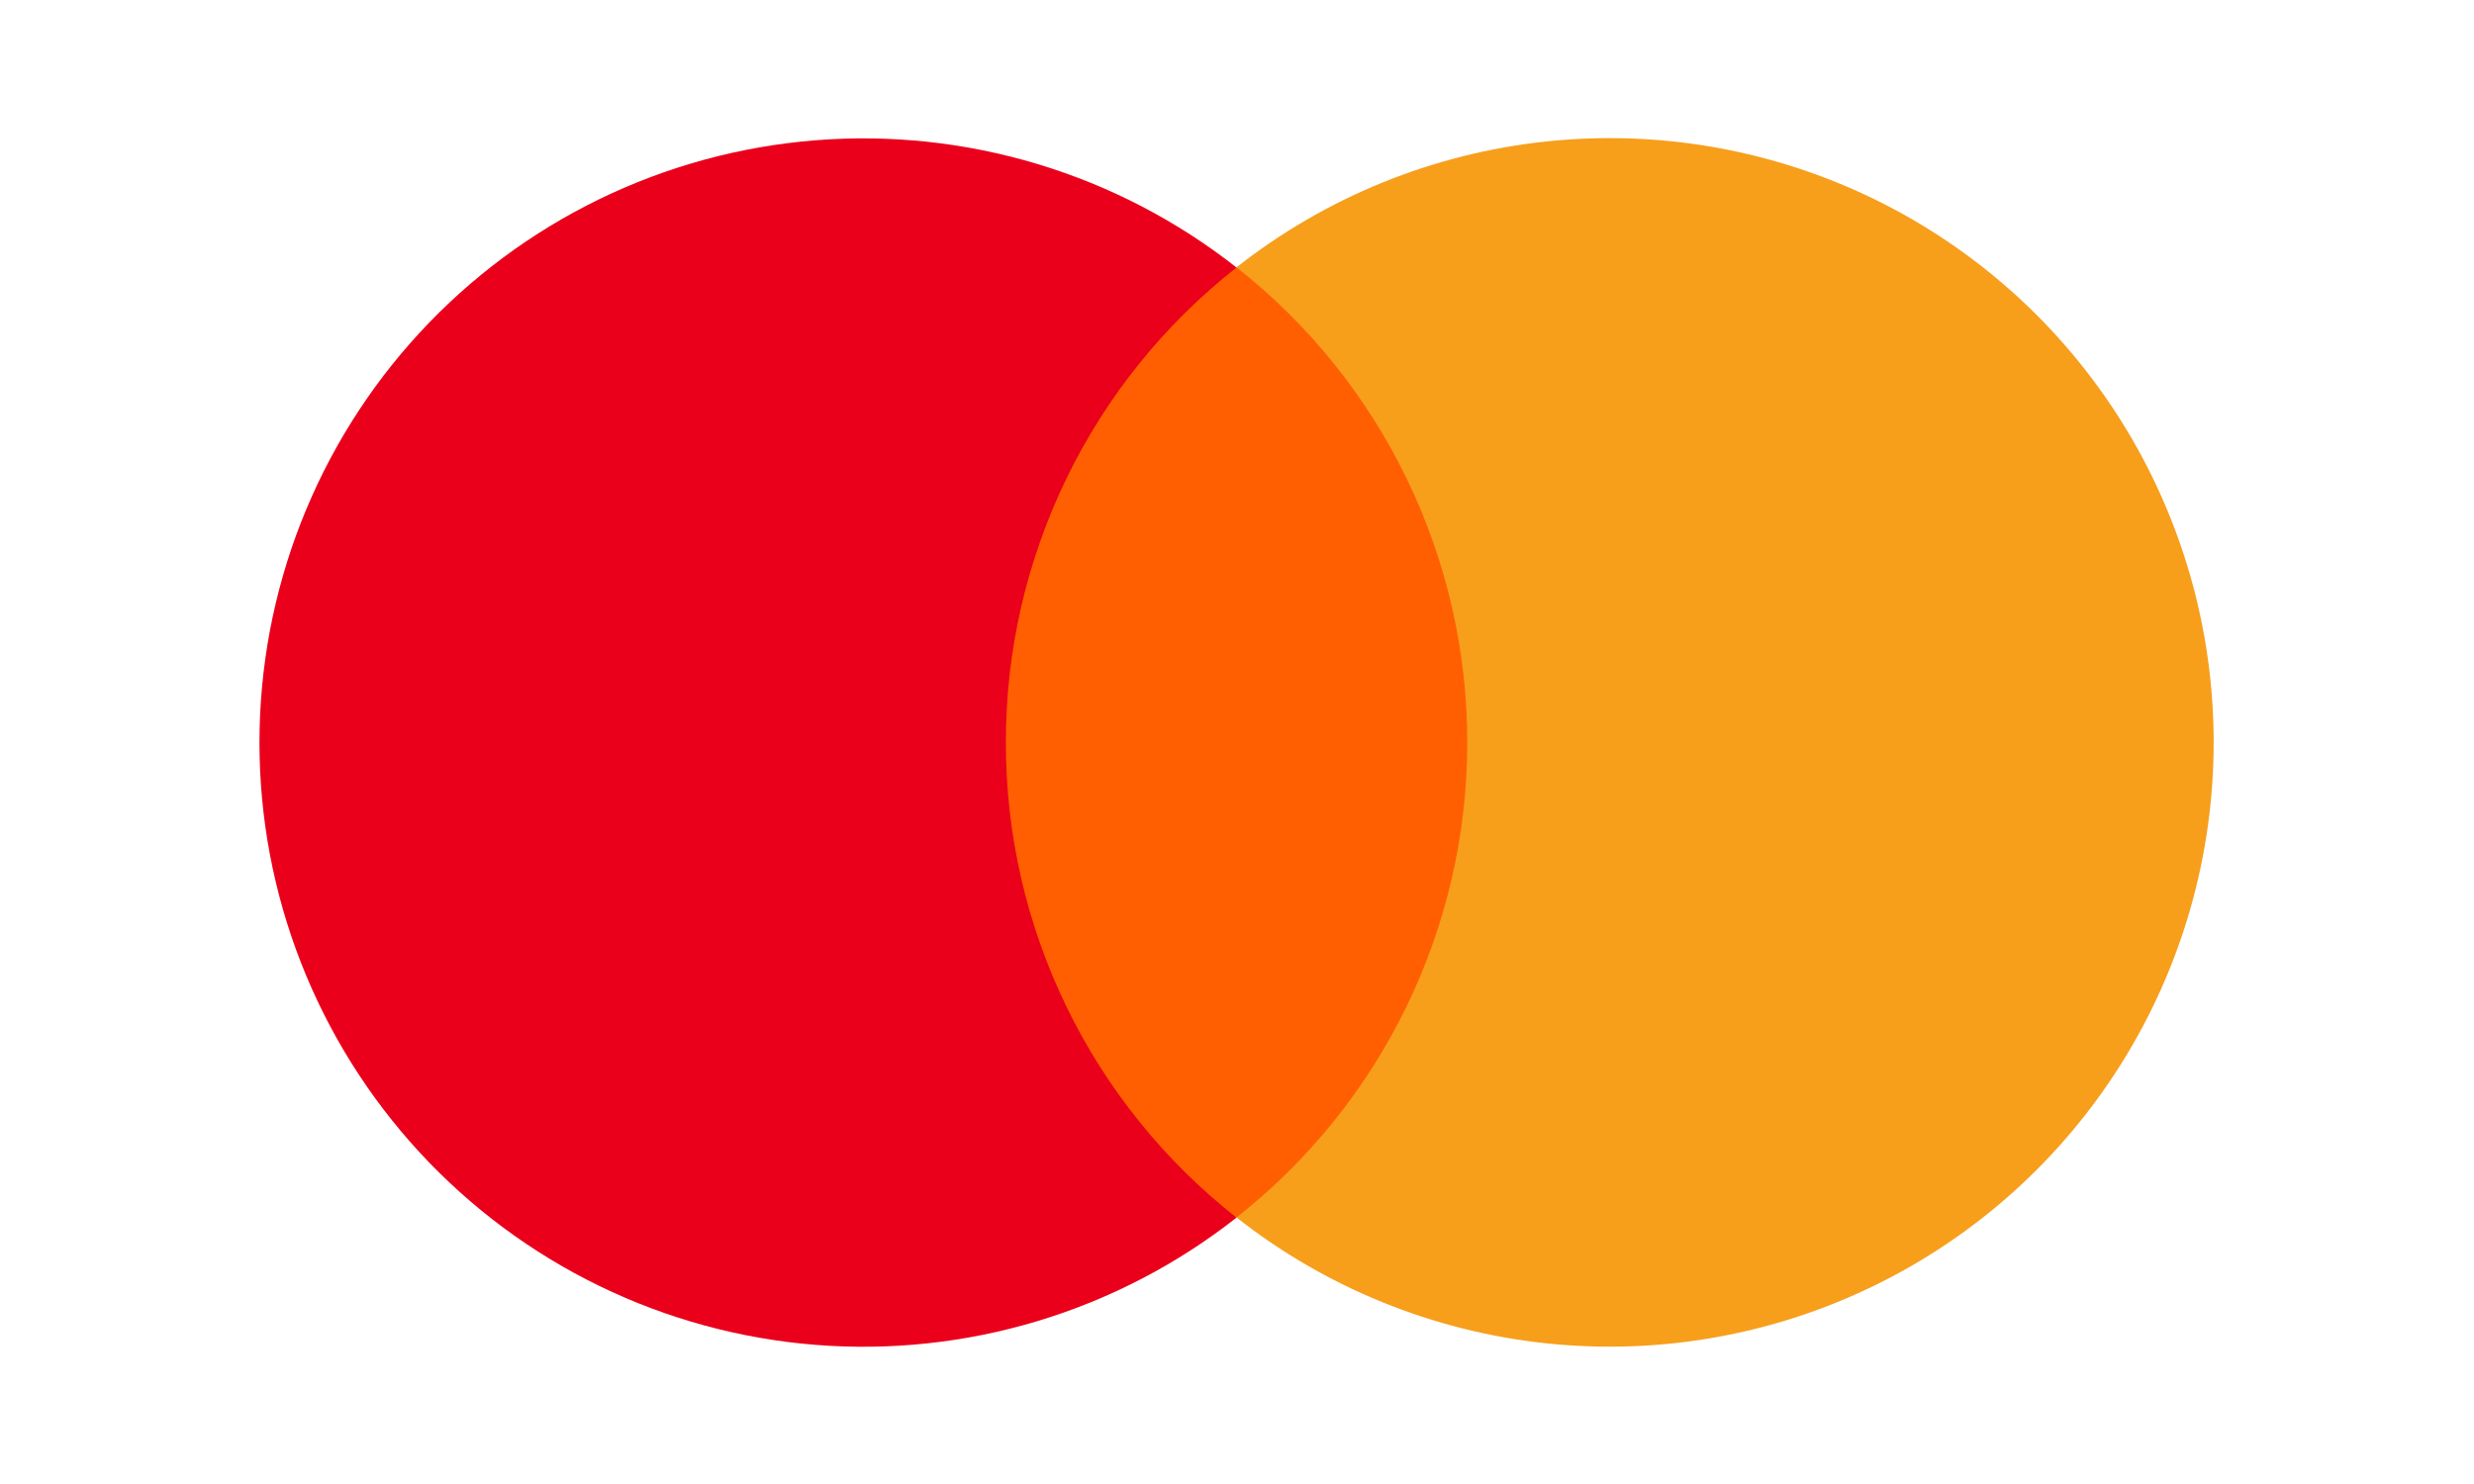 <svg xmlns="http://www.w3.org/2000/svg" xmlns:xlink="http://www.w3.org/1999/xlink" width="1000" viewBox="0 0 750 450" height="600" preserveAspectRatio="xMidYMid meet"><defs><clipPath id="7ef7f5d22f"><path d="M 645.246 322 L 673.227 322 L 673.227 350.605 L 645.246 350.605 Z M 645.246 322 " clip-rule="nonzero"></path></clipPath><clipPath id="6da931af9c"><path d="M 673.125 332.023 C 673.125 341.023 672.074 343.273 670.727 345.074 C 669.375 346.801 667.426 348.375 665.398 349.273 C 663.375 350.176 660.898 350.625 658.648 350.477 C 656.477 350.324 654.074 349.574 652.125 348.449 C 650.25 347.324 648.449 345.523 647.324 343.648 C 646.199 341.773 645.449 339.301 645.301 337.125 C 645.148 334.875 645.602 332.398 646.5 330.375 C 647.477 328.426 648.977 326.398 650.773 325.051 C 652.5 323.699 654.824 322.648 657 322.273 C 659.102 321.824 661.648 321.977 663.75 322.648 C 665.852 323.324 669.602 326.176 669.602 326.176 " clip-rule="nonzero"></path></clipPath><clipPath id="3474a5924c"><path d="M 0.246 0 L 28.199 0 L 28.199 28.605 L 0.246 28.605 Z M 0.246 0 " clip-rule="nonzero"></path></clipPath><clipPath id="8764ffcda7"><path d="M 28.125 10.023 C 28.125 19.023 27.074 21.273 25.727 23.074 C 24.375 24.801 22.426 26.375 20.398 27.273 C 18.375 28.176 15.898 28.625 13.648 28.477 C 11.477 28.324 9.074 27.574 7.125 26.449 C 5.25 25.324 3.449 23.523 2.324 21.648 C 1.199 19.773 0.449 17.301 0.301 15.125 C 0.148 12.875 0.602 10.398 1.5 8.375 C 2.477 6.426 3.977 4.398 5.773 3.051 C 7.5 1.699 9.824 0.648 12 0.273 C 14.102 -0.176 16.648 -0.023 18.75 0.648 C 20.852 1.324 24.602 4.176 24.602 4.176 " clip-rule="nonzero"></path></clipPath><clipPath id="8b25f0d7f2"><rect x="0" width="29" y="0" height="29"></rect></clipPath></defs><rect x="-75" width="900" fill="#ffffff" y="-45" height="540" fill-opacity="1"></rect><rect x="-75" width="900" fill="#ffffff" y="-45" height="540" fill-opacity="1"></rect><path fill="#ff5f00" d="M 286.773 81.066 L 463.035 81.066 L 463.035 369.172 L 286.773 369.172 Z M 286.773 81.066 " fill-opacity="1" fill-rule="nonzero"></path><path fill="#eb001b" d="M 304.93 225.145 C 304.926 221.691 305.02 218.242 305.215 214.793 C 305.406 211.344 305.695 207.902 306.082 204.473 C 306.469 201.039 306.953 197.621 307.535 194.215 C 308.117 190.812 308.793 187.426 309.566 184.059 C 310.34 180.695 311.203 177.352 312.168 174.035 C 313.129 170.719 314.184 167.43 315.332 164.176 C 316.477 160.918 317.719 157.695 319.047 154.508 C 320.379 151.32 321.797 148.176 323.305 145.066 C 324.812 141.961 326.406 138.898 328.09 135.883 C 329.77 132.867 331.535 129.902 333.387 126.984 C 335.234 124.07 337.164 121.207 339.176 118.402 C 341.188 115.594 343.277 112.848 345.445 110.16 C 347.609 107.469 349.852 104.848 352.168 102.285 C 354.484 99.723 356.871 97.23 359.324 94.805 C 361.781 92.379 364.305 90.023 366.895 87.742 C 369.484 85.457 372.137 83.25 374.852 81.117 C 372.617 79.359 370.34 77.652 368.023 76 C 365.707 74.348 363.355 72.75 360.965 71.207 C 358.574 69.664 356.148 68.18 353.691 66.75 C 351.23 65.32 348.738 63.945 346.215 62.633 C 343.691 61.32 341.141 60.066 338.559 58.871 C 335.977 57.676 333.367 56.543 330.734 55.469 C 328.098 54.395 325.441 53.387 322.758 52.438 C 320.078 51.488 317.375 50.602 314.652 49.777 C 311.93 48.957 309.188 48.195 306.43 47.5 C 303.672 46.809 300.898 46.176 298.113 45.609 C 295.324 45.047 292.523 44.543 289.715 44.109 C 286.902 43.676 284.082 43.305 281.254 43 C 278.426 42.699 275.594 42.461 272.754 42.289 C 269.914 42.117 267.074 42.012 264.23 41.973 C 261.387 41.934 258.543 41.961 255.699 42.055 C 252.855 42.148 250.016 42.309 247.184 42.535 C 244.348 42.762 241.52 43.055 238.695 43.414 C 235.875 43.77 233.062 44.195 230.262 44.684 C 227.457 45.172 224.668 45.727 221.895 46.348 C 219.117 46.965 216.355 47.648 213.613 48.398 C 210.867 49.145 208.141 49.957 205.438 50.832 C 202.73 51.707 200.043 52.645 197.383 53.645 C 194.719 54.648 192.082 55.711 189.469 56.832 C 186.855 57.957 184.27 59.141 181.711 60.383 C 179.152 61.629 176.625 62.93 174.125 64.293 C 171.629 65.656 169.164 67.074 166.73 68.551 C 164.301 70.031 161.906 71.562 159.543 73.152 C 157.184 74.738 154.863 76.383 152.578 78.082 C 150.297 79.777 148.055 81.527 145.852 83.328 C 143.648 85.129 141.488 86.98 139.375 88.883 C 137.258 90.785 135.188 92.738 133.164 94.738 C 131.137 96.734 129.16 98.781 127.23 100.871 C 125.301 102.965 123.422 105.098 121.59 107.277 C 119.762 109.457 117.98 111.676 116.254 113.938 C 114.527 116.199 112.855 118.5 111.234 120.84 C 109.617 123.18 108.051 125.559 106.543 127.973 C 105.035 130.383 103.582 132.832 102.188 135.312 C 100.793 137.793 99.453 140.305 98.176 142.848 C 96.898 145.391 95.68 147.961 94.523 150.562 C 93.363 153.16 92.266 155.785 91.23 158.438 C 90.195 161.09 89.223 163.762 88.309 166.457 C 87.398 169.156 86.551 171.871 85.766 174.605 C 84.98 177.344 84.258 180.094 83.602 182.867 C 82.945 185.637 82.352 188.418 81.824 191.215 C 81.301 194.012 80.836 196.82 80.441 199.641 C 80.043 202.457 79.715 205.285 79.449 208.117 C 79.184 210.953 78.984 213.793 78.852 216.637 C 78.723 219.48 78.656 222.324 78.656 225.172 C 78.656 228.016 78.723 230.863 78.852 233.707 C 78.984 236.547 79.184 239.387 79.449 242.223 C 79.715 245.055 80.043 247.883 80.441 250.699 C 80.836 253.52 81.301 256.328 81.824 259.125 C 82.352 261.922 82.945 264.707 83.602 267.477 C 84.258 270.246 84.98 272.996 85.766 275.734 C 86.551 278.469 87.398 281.188 88.309 283.883 C 89.223 286.578 90.195 289.254 91.23 291.902 C 92.266 294.555 93.363 297.18 94.523 299.781 C 95.68 302.379 96.898 304.949 98.176 307.492 C 99.453 310.035 100.793 312.547 102.188 315.031 C 103.582 317.512 105.035 319.957 106.543 322.371 C 108.051 324.781 109.617 327.16 111.234 329.5 C 112.855 331.84 114.527 334.141 116.254 336.402 C 117.98 338.664 119.762 340.883 121.59 343.062 C 123.422 345.242 125.301 347.379 127.23 349.469 C 129.16 351.559 131.137 353.605 133.164 355.605 C 135.188 357.602 137.258 359.555 139.375 361.457 C 141.488 363.359 143.648 365.211 145.852 367.012 C 148.055 368.812 150.297 370.562 152.578 372.262 C 154.863 373.957 157.184 375.602 159.547 377.188 C 161.906 378.777 164.301 380.312 166.73 381.789 C 169.164 383.266 171.629 384.684 174.125 386.047 C 176.625 387.41 179.152 388.711 181.711 389.957 C 184.27 391.199 186.855 392.383 189.469 393.508 C 192.082 394.633 194.719 395.695 197.383 396.695 C 200.043 397.695 202.73 398.633 205.438 399.508 C 208.141 400.383 210.867 401.195 213.613 401.941 C 216.355 402.691 219.117 403.375 221.895 403.996 C 224.668 404.613 227.457 405.168 230.262 405.656 C 233.062 406.148 235.875 406.57 238.695 406.93 C 241.52 407.285 244.348 407.578 247.184 407.805 C 250.016 408.031 252.855 408.191 255.699 408.285 C 258.543 408.379 261.387 408.406 264.23 408.367 C 267.074 408.328 269.914 408.223 272.754 408.051 C 275.594 407.879 278.426 407.645 281.254 407.34 C 284.082 407.035 286.902 406.668 289.715 406.23 C 292.523 405.797 295.324 405.297 298.113 404.73 C 300.898 404.164 303.672 403.535 306.43 402.84 C 309.188 402.145 311.93 401.383 314.652 400.562 C 317.375 399.738 320.078 398.852 322.762 397.902 C 325.441 396.953 328.098 395.945 330.734 394.871 C 333.367 393.797 335.977 392.664 338.559 391.469 C 341.141 390.273 343.691 389.02 346.215 387.707 C 348.738 386.395 351.23 385.023 353.691 383.594 C 356.148 382.164 358.574 380.676 360.965 379.133 C 363.355 377.59 365.707 375.992 368.023 374.34 C 370.34 372.688 372.617 370.98 374.852 369.223 C 372.137 367.09 369.484 364.879 366.895 362.598 C 364.301 360.312 361.777 357.957 359.32 355.531 C 356.863 353.105 354.477 350.609 352.16 348.047 C 349.844 345.488 347.605 342.859 345.438 340.172 C 343.27 337.484 341.18 334.734 339.168 331.926 C 337.156 329.117 335.227 326.258 333.375 323.34 C 331.527 320.422 329.762 317.453 328.078 314.438 C 326.398 311.422 324.801 308.359 323.293 305.25 C 321.785 302.141 320.367 298.996 319.035 295.805 C 317.707 292.617 316.469 289.395 315.32 286.137 C 314.172 282.879 313.117 279.59 312.156 276.27 C 311.195 272.953 310.328 269.609 309.559 266.242 C 308.785 262.875 308.109 259.488 307.527 256.082 C 306.949 252.676 306.465 249.258 306.078 245.824 C 305.691 242.391 305.402 238.949 305.211 235.5 C 305.02 232.051 304.926 228.598 304.93 225.145 Z M 304.93 225.145 " fill-opacity="1" fill-rule="nonzero"></path><path fill="#f79e1b" d="M 653.582 338.688 L 653.582 332.785 L 656.125 332.785 L 656.125 331.562 L 650.074 331.562 L 650.074 332.785 L 652.465 332.785 L 652.465 338.688 Z M 665.332 338.688 L 665.332 331.562 L 663.5 331.562 L 661.363 336.652 L 659.227 331.562 L 657.398 331.562 L 657.398 338.688 L 658.719 338.688 L 658.719 333.293 L 660.703 337.926 L 662.074 337.926 L 664.059 333.293 L 664.059 338.688 Z M 665.332 338.688 " fill-opacity="1" fill-rule="nonzero"></path><path fill="#f79e1b" d="M 671.078 225.145 C 671.078 229.418 670.93 233.684 670.629 237.941 C 670.332 242.203 669.887 246.449 669.289 250.68 C 668.695 254.906 667.953 259.109 667.066 263.289 C 666.176 267.465 665.145 271.605 663.965 275.711 C 662.785 279.816 661.469 283.875 660.004 287.891 C 658.543 291.902 656.945 295.859 655.207 299.758 C 653.469 303.66 651.594 307.496 649.59 311.266 C 647.582 315.035 645.449 318.73 643.184 322.352 C 640.918 325.973 638.531 329.508 636.02 332.961 C 633.508 336.414 630.879 339.773 628.133 343.043 C 625.387 346.312 622.527 349.484 619.559 352.551 C 616.594 355.621 613.52 358.582 610.348 361.438 C 607.172 364.293 603.898 367.031 600.535 369.656 C 597.168 372.281 593.715 374.785 590.172 377.168 C 586.633 379.555 583.012 381.809 579.312 383.941 C 575.613 386.07 571.844 388.07 568.004 389.934 C 564.164 391.801 560.266 393.531 556.309 395.125 C 552.348 396.719 548.336 398.172 544.277 399.484 C 540.215 400.797 536.113 401.969 531.969 402.992 C 527.828 404.02 523.652 404.898 519.449 405.633 C 515.242 406.367 511.02 406.953 506.773 407.391 C 502.527 407.828 498.273 408.117 494.008 408.258 C 489.742 408.395 485.477 408.387 481.211 408.23 C 476.945 408.07 472.691 407.762 468.449 407.309 C 464.207 406.852 459.984 406.246 455.781 405.496 C 451.582 404.742 447.41 403.844 443.273 402.801 C 439.133 401.758 435.035 400.57 430.98 399.242 C 426.926 397.91 422.922 396.441 418.969 394.828 C 415.016 393.219 411.125 391.473 407.293 389.59 C 403.465 387.707 399.703 385.691 396.012 383.547 C 392.324 381.398 388.711 379.129 385.18 376.73 C 381.648 374.332 378.207 371.812 374.852 369.172 C 377.566 367.035 380.219 364.828 382.805 362.543 C 385.395 360.258 387.918 357.902 390.371 355.477 C 392.828 353.047 395.215 350.555 397.527 347.992 C 399.844 345.43 402.082 342.805 404.25 340.113 C 406.418 337.426 408.504 334.676 410.516 331.871 C 412.527 329.062 414.457 326.199 416.309 323.285 C 418.156 320.367 419.922 317.402 421.602 314.383 C 423.285 311.367 424.879 308.305 426.391 305.199 C 427.898 302.094 429.316 298.945 430.648 295.758 C 431.98 292.57 433.219 289.348 434.367 286.094 C 435.516 282.836 436.57 279.547 437.535 276.23 C 438.496 272.914 439.367 269.57 440.141 266.207 C 440.914 262.84 441.594 259.453 442.176 256.051 C 442.758 252.645 443.242 249.227 443.633 245.793 C 444.023 242.363 444.316 238.922 444.512 235.473 C 444.707 232.023 444.801 228.574 444.801 225.121 C 444.801 221.664 444.707 218.215 444.512 214.766 C 444.316 211.316 444.023 207.875 443.633 204.445 C 443.242 201.012 442.758 197.594 442.176 194.188 C 441.594 190.785 440.914 187.398 440.141 184.031 C 439.367 180.668 438.496 177.324 437.535 174.008 C 436.57 170.691 435.516 167.402 434.367 164.145 C 433.219 160.891 431.98 157.668 430.648 154.48 C 429.316 151.293 427.898 148.145 426.391 145.039 C 424.879 141.934 423.285 138.871 421.602 135.855 C 419.922 132.836 418.156 129.871 416.309 126.953 C 414.457 124.039 412.527 121.176 410.516 118.367 C 408.504 115.562 406.418 112.812 404.25 110.125 C 402.082 107.434 399.844 104.809 397.527 102.246 C 395.215 99.684 392.828 97.191 390.371 94.762 C 387.918 92.336 385.395 89.98 382.805 87.695 C 380.219 85.41 377.566 83.203 374.852 81.066 C 378.207 78.43 381.648 75.91 385.18 73.508 C 388.711 71.109 392.324 68.84 396.012 66.691 C 399.703 64.547 403.465 62.531 407.293 60.648 C 411.125 58.766 415.016 57.02 418.969 55.41 C 422.922 53.797 426.926 52.328 430.98 50.996 C 435.039 49.668 439.133 48.48 443.273 47.438 C 447.41 46.395 451.582 45.496 455.781 44.742 C 459.984 43.992 464.207 43.387 468.449 42.934 C 472.691 42.477 476.945 42.168 481.211 42.012 C 485.477 41.852 489.742 41.844 494.008 41.98 C 498.273 42.121 502.527 42.41 506.773 42.848 C 511.02 43.289 515.246 43.875 519.449 44.605 C 523.652 45.34 527.828 46.219 531.969 47.246 C 536.113 48.273 540.215 49.441 544.277 50.754 C 548.336 52.066 552.348 53.52 556.309 55.113 C 560.266 56.707 564.168 58.438 568.004 60.305 C 571.844 62.168 575.613 64.168 579.312 66.297 C 583.012 68.43 586.633 70.684 590.172 73.07 C 593.715 75.453 597.168 77.957 600.535 80.582 C 603.902 83.207 607.172 85.949 610.348 88.801 C 613.52 91.656 616.594 94.617 619.562 97.688 C 622.527 100.758 625.387 103.926 628.133 107.195 C 630.879 110.465 633.508 113.824 636.02 117.277 C 638.531 120.73 640.918 124.27 643.184 127.887 C 645.449 131.508 647.582 135.203 649.59 138.973 C 651.594 142.742 653.469 146.578 655.207 150.48 C 656.945 154.379 658.543 158.336 660.004 162.352 C 661.469 166.363 662.789 170.422 663.965 174.527 C 665.145 178.633 666.176 182.773 667.066 186.953 C 667.953 191.129 668.695 195.332 669.289 199.562 C 669.887 203.789 670.332 208.035 670.629 212.297 C 670.93 216.559 671.078 220.824 671.078 225.094 Z M 671.078 225.145 " fill-opacity="1" fill-rule="nonzero"></path><g clip-path="url(#7ef7f5d22f)"><g clip-path="url(#6da931af9c)"><g transform="matrix(1, 0, 0, 1, 645, 322)"><g clip-path="url(#8b25f0d7f2)"><g clip-path="url(#3474a5924c)"><g clip-path="url(#8764ffcda7)"><rect x="-810" width="1080" fill="#ffffff" height="648" y="-421" fill-opacity="1"></rect></g></g></g></g></g></g></svg>